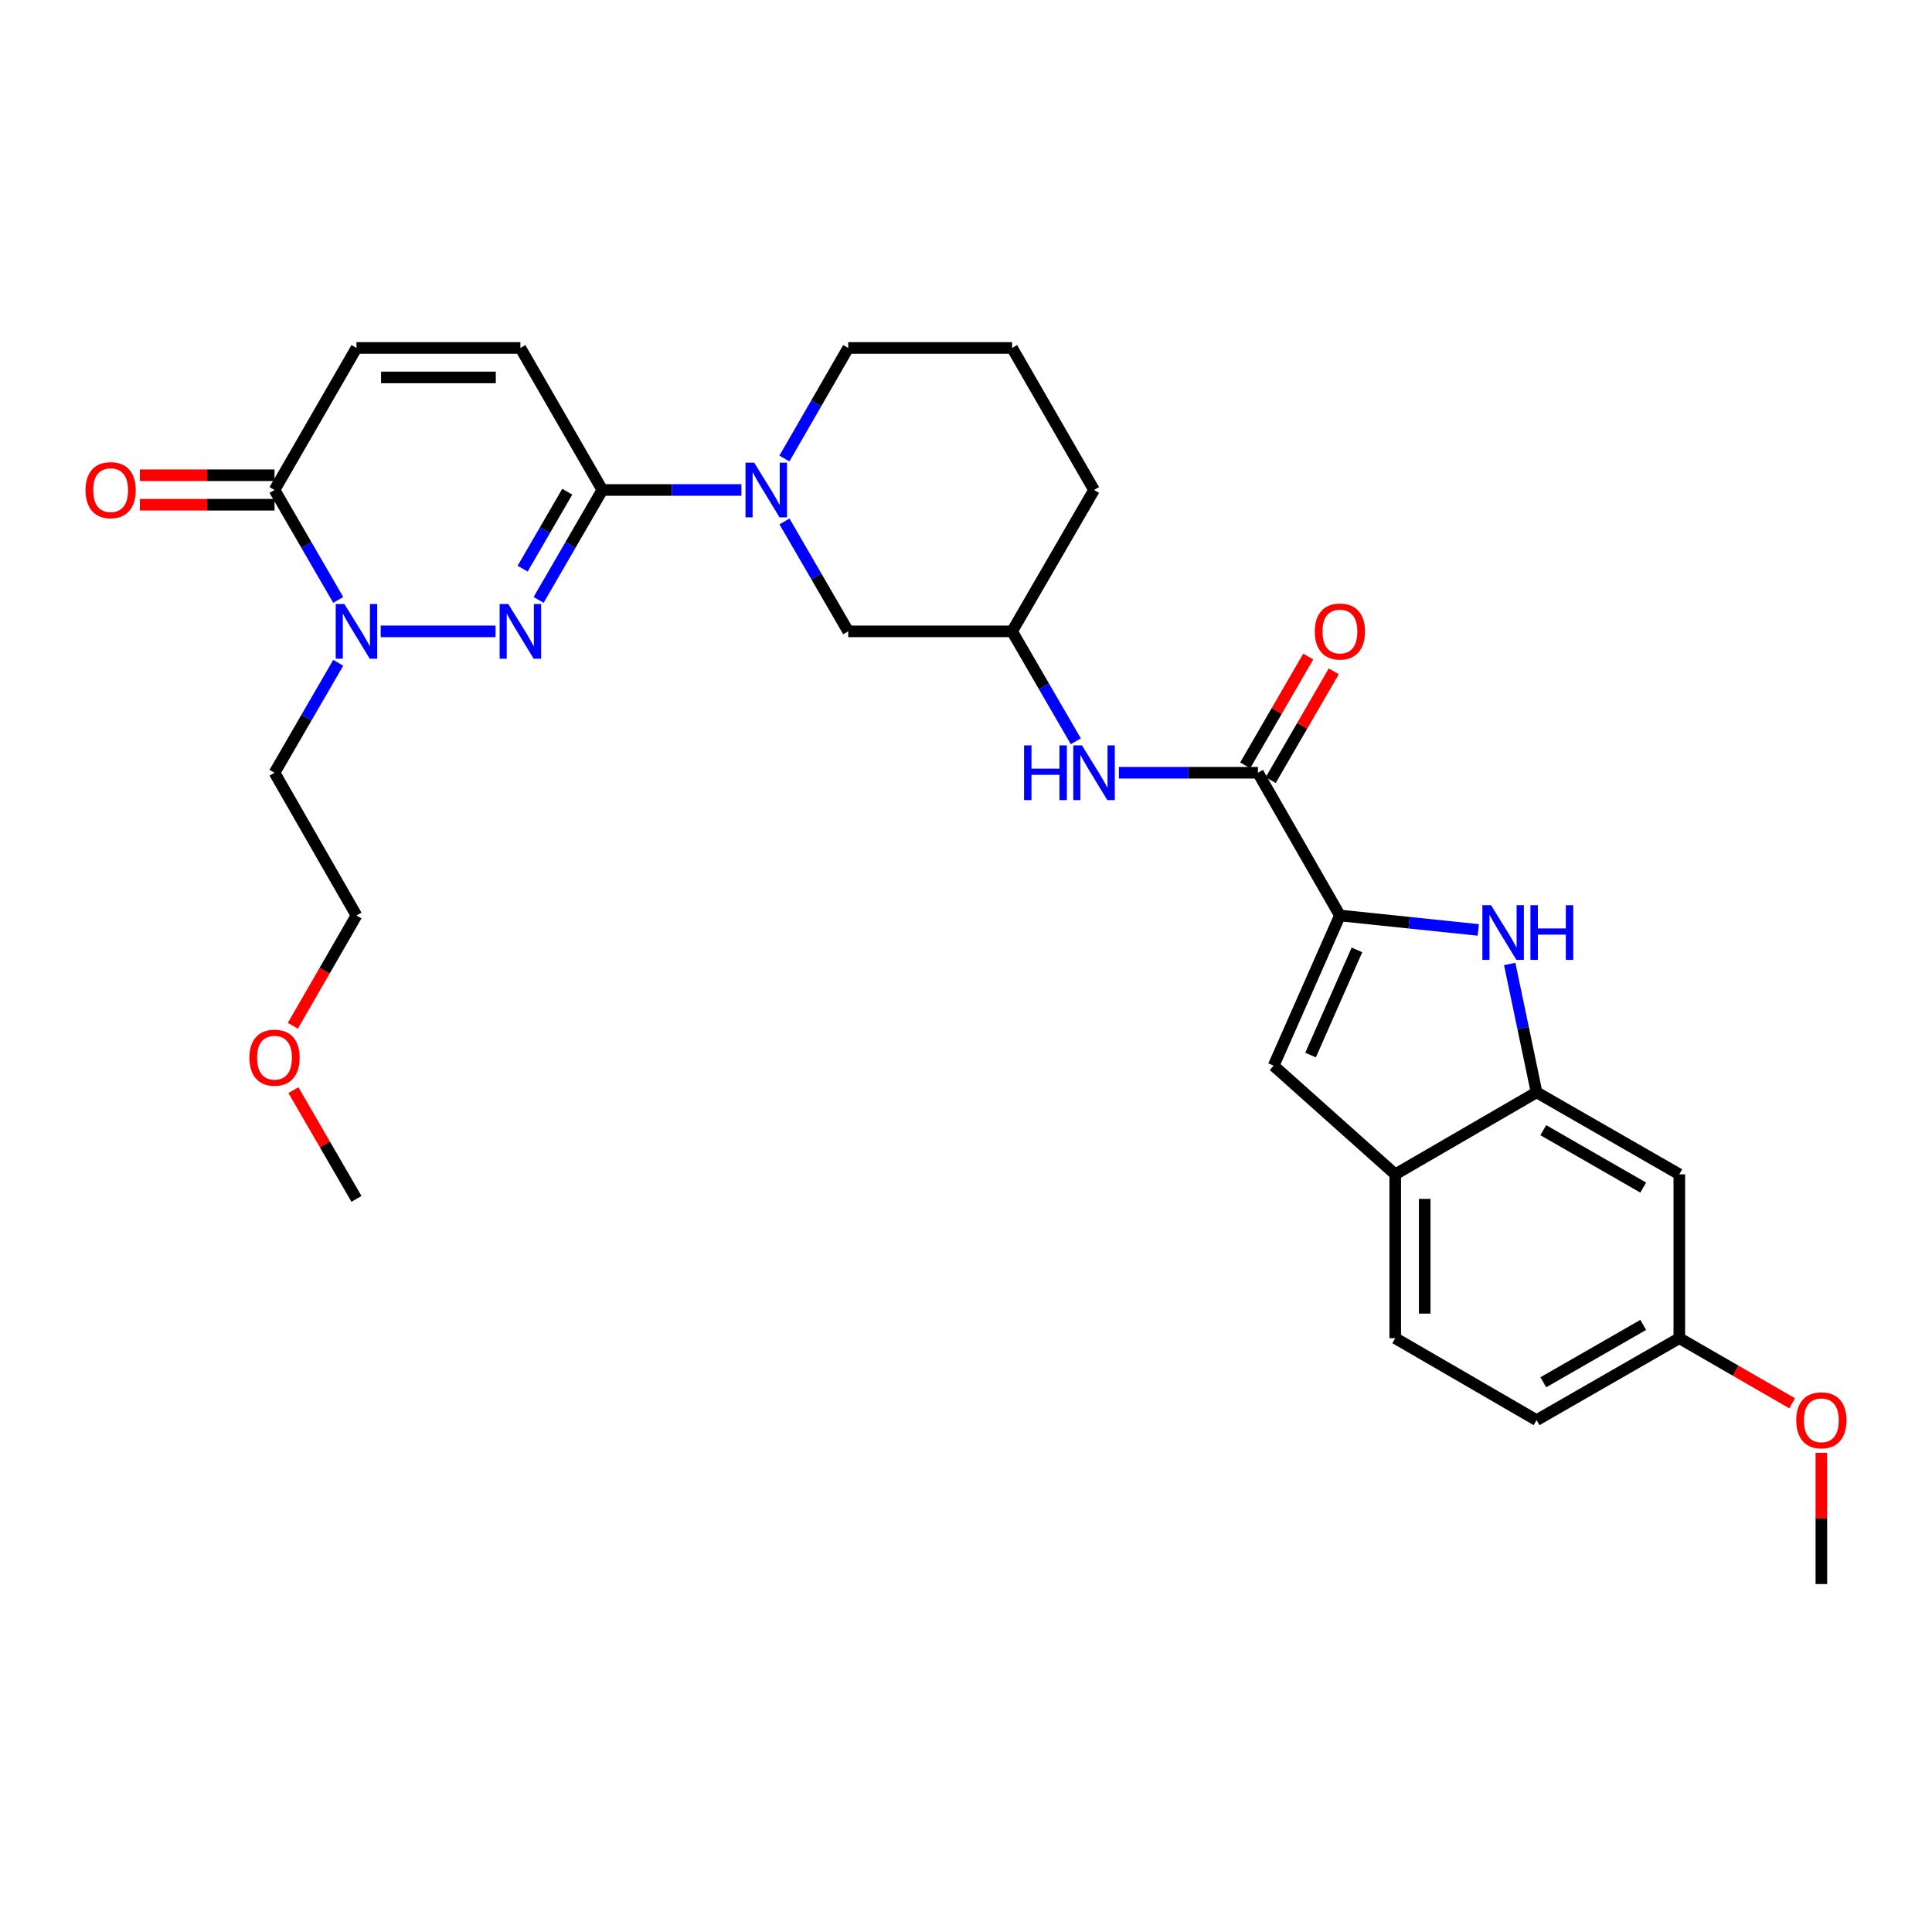 <?xml version='1.0' encoding='iso-8859-1'?>
<svg version='1.1' baseProfile='full'
              xmlns='http://www.w3.org/2000/svg'
                      xmlns:rdkit='http://www.rdkit.org/xml'
                      xmlns:xlink='http://www.w3.org/1999/xlink'
                  xml:space='preserve'
width='1000px' height='1000px' viewBox='0 0 1000 1000'>
<!-- END OF HEADER -->
<rect style='opacity:1.0;fill:#FFFFFF;stroke:none' width='1000' height='1000' x='0' y='0'> </rect>
<path class='bond-1' d='M 278.785,310.517 L 295.275,282.065' style='fill:none;fill-rule:evenodd;stroke:#0000FF;stroke-width:6px;stroke-linecap:butt;stroke-linejoin:miter;stroke-opacity:1' />
<path class='bond-1' d='M 295.275,282.065 L 311.766,253.614' style='fill:none;fill-rule:evenodd;stroke:#000000;stroke-width:6px;stroke-linecap:butt;stroke-linejoin:miter;stroke-opacity:1' />
<path class='bond-1' d='M 270.527,294.328 L 282.07,274.412' style='fill:none;fill-rule:evenodd;stroke:#0000FF;stroke-width:6px;stroke-linecap:butt;stroke-linejoin:miter;stroke-opacity:1' />
<path class='bond-1' d='M 282.07,274.412 L 293.613,254.496' style='fill:none;fill-rule:evenodd;stroke:#000000;stroke-width:6px;stroke-linecap:butt;stroke-linejoin:miter;stroke-opacity:1' />
<path class='bond-2' d='M 256.491,326.791 L 197.046,326.791' style='fill:none;fill-rule:evenodd;stroke:#0000FF;stroke-width:6px;stroke-linecap:butt;stroke-linejoin:miter;stroke-opacity:1' />
<path class='bond-0' d='M 693.534,473.85 L 651.111,399.968' style='fill:none;fill-rule:evenodd;stroke:#000000;stroke-width:6px;stroke-linecap:butt;stroke-linejoin:miter;stroke-opacity:1' />
<path class='bond-3' d='M 693.534,473.85 L 729.342,477.591' style='fill:none;fill-rule:evenodd;stroke:#000000;stroke-width:6px;stroke-linecap:butt;stroke-linejoin:miter;stroke-opacity:1' />
<path class='bond-3' d='M 729.342,477.591 L 765.151,481.333' style='fill:none;fill-rule:evenodd;stroke:#0000FF;stroke-width:6px;stroke-linecap:butt;stroke-linejoin:miter;stroke-opacity:1' />
<path class='bond-7' d='M 693.534,473.85 L 659.235,551.606' style='fill:none;fill-rule:evenodd;stroke:#000000;stroke-width:6px;stroke-linecap:butt;stroke-linejoin:miter;stroke-opacity:1' />
<path class='bond-7' d='M 702.354,491.673 L 678.344,546.102' style='fill:none;fill-rule:evenodd;stroke:#000000;stroke-width:6px;stroke-linecap:butt;stroke-linejoin:miter;stroke-opacity:1' />
<path class='bond-4' d='M 311.766,253.614 L 347.758,253.614' style='fill:none;fill-rule:evenodd;stroke:#000000;stroke-width:6px;stroke-linecap:butt;stroke-linejoin:miter;stroke-opacity:1' />
<path class='bond-4' d='M 347.758,253.614 L 383.75,253.614' style='fill:none;fill-rule:evenodd;stroke:#0000FF;stroke-width:6px;stroke-linecap:butt;stroke-linejoin:miter;stroke-opacity:1' />
<path class='bond-9' d='M 311.766,253.614 L 269.352,180.098' style='fill:none;fill-rule:evenodd;stroke:#000000;stroke-width:6px;stroke-linecap:butt;stroke-linejoin:miter;stroke-opacity:1' />
<path class='bond-6' d='M 175.074,310.517 L 158.583,282.065' style='fill:none;fill-rule:evenodd;stroke:#0000FF;stroke-width:6px;stroke-linecap:butt;stroke-linejoin:miter;stroke-opacity:1' />
<path class='bond-6' d='M 158.583,282.065 L 142.093,253.614' style='fill:none;fill-rule:evenodd;stroke:#000000;stroke-width:6px;stroke-linecap:butt;stroke-linejoin:miter;stroke-opacity:1' />
<path class='bond-19' d='M 175.074,343.066 L 158.583,371.517' style='fill:none;fill-rule:evenodd;stroke:#0000FF;stroke-width:6px;stroke-linecap:butt;stroke-linejoin:miter;stroke-opacity:1' />
<path class='bond-19' d='M 158.583,371.517 L 142.093,399.968' style='fill:none;fill-rule:evenodd;stroke:#000000;stroke-width:6px;stroke-linecap:butt;stroke-linejoin:miter;stroke-opacity:1' />
<path class='bond-8' d='M 781.421,498.949 L 788.375,532.167' style='fill:none;fill-rule:evenodd;stroke:#0000FF;stroke-width:6px;stroke-linecap:butt;stroke-linejoin:miter;stroke-opacity:1' />
<path class='bond-8' d='M 788.375,532.167 L 795.329,565.385' style='fill:none;fill-rule:evenodd;stroke:#000000;stroke-width:6px;stroke-linecap:butt;stroke-linejoin:miter;stroke-opacity:1' />
<path class='bond-14' d='M 406.043,269.889 L 422.534,298.34' style='fill:none;fill-rule:evenodd;stroke:#0000FF;stroke-width:6px;stroke-linecap:butt;stroke-linejoin:miter;stroke-opacity:1' />
<path class='bond-14' d='M 422.534,298.34 L 439.025,326.791' style='fill:none;fill-rule:evenodd;stroke:#000000;stroke-width:6px;stroke-linecap:butt;stroke-linejoin:miter;stroke-opacity:1' />
<path class='bond-21' d='M 406.004,237.332 L 422.514,208.715' style='fill:none;fill-rule:evenodd;stroke:#0000FF;stroke-width:6px;stroke-linecap:butt;stroke-linejoin:miter;stroke-opacity:1' />
<path class='bond-21' d='M 422.514,208.715 L 439.025,180.098' style='fill:none;fill-rule:evenodd;stroke:#000000;stroke-width:6px;stroke-linecap:butt;stroke-linejoin:miter;stroke-opacity:1' />
<path class='bond-5' d='M 651.111,399.968 L 615.124,399.968' style='fill:none;fill-rule:evenodd;stroke:#000000;stroke-width:6px;stroke-linecap:butt;stroke-linejoin:miter;stroke-opacity:1' />
<path class='bond-5' d='M 615.124,399.968 L 579.136,399.968' style='fill:none;fill-rule:evenodd;stroke:#0000FF;stroke-width:6px;stroke-linecap:butt;stroke-linejoin:miter;stroke-opacity:1' />
<path class='bond-15' d='M 657.714,403.796 L 674.034,375.645' style='fill:none;fill-rule:evenodd;stroke:#000000;stroke-width:6px;stroke-linecap:butt;stroke-linejoin:miter;stroke-opacity:1' />
<path class='bond-15' d='M 674.034,375.645 L 690.354,347.493' style='fill:none;fill-rule:evenodd;stroke:#FF0000;stroke-width:6px;stroke-linecap:butt;stroke-linejoin:miter;stroke-opacity:1' />
<path class='bond-15' d='M 644.509,396.141 L 660.829,367.99' style='fill:none;fill-rule:evenodd;stroke:#000000;stroke-width:6px;stroke-linecap:butt;stroke-linejoin:miter;stroke-opacity:1' />
<path class='bond-15' d='M 660.829,367.99 L 677.149,339.838' style='fill:none;fill-rule:evenodd;stroke:#FF0000;stroke-width:6px;stroke-linecap:butt;stroke-linejoin:miter;stroke-opacity:1' />
<path class='bond-11' d='M 142.093,253.614 L 184.507,180.098' style='fill:none;fill-rule:evenodd;stroke:#000000;stroke-width:6px;stroke-linecap:butt;stroke-linejoin:miter;stroke-opacity:1' />
<path class='bond-16' d='M 142.093,245.983 L 107.239,245.983' style='fill:none;fill-rule:evenodd;stroke:#000000;stroke-width:6px;stroke-linecap:butt;stroke-linejoin:miter;stroke-opacity:1' />
<path class='bond-16' d='M 107.239,245.983 L 72.386,245.983' style='fill:none;fill-rule:evenodd;stroke:#FF0000;stroke-width:6px;stroke-linecap:butt;stroke-linejoin:miter;stroke-opacity:1' />
<path class='bond-16' d='M 142.093,261.245 L 107.239,261.245' style='fill:none;fill-rule:evenodd;stroke:#000000;stroke-width:6px;stroke-linecap:butt;stroke-linejoin:miter;stroke-opacity:1' />
<path class='bond-16' d='M 107.239,261.245 L 72.386,261.245' style='fill:none;fill-rule:evenodd;stroke:#FF0000;stroke-width:6px;stroke-linecap:butt;stroke-linejoin:miter;stroke-opacity:1' />
<path class='bond-10' d='M 659.235,551.606 L 722.169,607.824' style='fill:none;fill-rule:evenodd;stroke:#000000;stroke-width:6px;stroke-linecap:butt;stroke-linejoin:miter;stroke-opacity:1' />
<path class='bond-13' d='M 795.329,565.385 L 869.21,607.824' style='fill:none;fill-rule:evenodd;stroke:#000000;stroke-width:6px;stroke-linecap:butt;stroke-linejoin:miter;stroke-opacity:1' />
<path class='bond-13' d='M 798.809,584.985 L 850.526,614.693' style='fill:none;fill-rule:evenodd;stroke:#000000;stroke-width:6px;stroke-linecap:butt;stroke-linejoin:miter;stroke-opacity:1' />
<path class='bond-32' d='M 795.329,565.385 L 722.169,607.824' style='fill:none;fill-rule:evenodd;stroke:#000000;stroke-width:6px;stroke-linecap:butt;stroke-linejoin:miter;stroke-opacity:1' />
<path class='bond-30' d='M 269.352,180.098 L 184.507,180.098' style='fill:none;fill-rule:evenodd;stroke:#000000;stroke-width:6px;stroke-linecap:butt;stroke-linejoin:miter;stroke-opacity:1' />
<path class='bond-30' d='M 256.625,195.36 L 197.234,195.36' style='fill:none;fill-rule:evenodd;stroke:#000000;stroke-width:6px;stroke-linecap:butt;stroke-linejoin:miter;stroke-opacity:1' />
<path class='bond-18' d='M 722.169,607.824 L 722.169,692.644' style='fill:none;fill-rule:evenodd;stroke:#000000;stroke-width:6px;stroke-linecap:butt;stroke-linejoin:miter;stroke-opacity:1' />
<path class='bond-18' d='M 737.432,620.547 L 737.432,679.921' style='fill:none;fill-rule:evenodd;stroke:#000000;stroke-width:6px;stroke-linecap:butt;stroke-linejoin:miter;stroke-opacity:1' />
<path class='bond-12' d='M 556.84,383.694 L 540.346,355.243' style='fill:none;fill-rule:evenodd;stroke:#0000FF;stroke-width:6px;stroke-linecap:butt;stroke-linejoin:miter;stroke-opacity:1' />
<path class='bond-12' d='M 540.346,355.243 L 523.853,326.791' style='fill:none;fill-rule:evenodd;stroke:#000000;stroke-width:6px;stroke-linecap:butt;stroke-linejoin:miter;stroke-opacity:1' />
<path class='bond-20' d='M 869.21,607.824 L 869.21,692.644' style='fill:none;fill-rule:evenodd;stroke:#000000;stroke-width:6px;stroke-linecap:butt;stroke-linejoin:miter;stroke-opacity:1' />
<path class='bond-17' d='M 439.025,326.791 L 523.853,326.791' style='fill:none;fill-rule:evenodd;stroke:#000000;stroke-width:6px;stroke-linecap:butt;stroke-linejoin:miter;stroke-opacity:1' />
<path class='bond-31' d='M 523.853,326.791 L 566.275,253.614' style='fill:none;fill-rule:evenodd;stroke:#000000;stroke-width:6px;stroke-linecap:butt;stroke-linejoin:miter;stroke-opacity:1' />
<path class='bond-22' d='M 722.169,692.644 L 795.329,735.066' style='fill:none;fill-rule:evenodd;stroke:#000000;stroke-width:6px;stroke-linecap:butt;stroke-linejoin:miter;stroke-opacity:1' />
<path class='bond-27' d='M 142.093,399.968 L 184.507,473.85' style='fill:none;fill-rule:evenodd;stroke:#000000;stroke-width:6px;stroke-linecap:butt;stroke-linejoin:miter;stroke-opacity:1' />
<path class='bond-23' d='M 869.21,692.644 L 898.412,709.492' style='fill:none;fill-rule:evenodd;stroke:#000000;stroke-width:6px;stroke-linecap:butt;stroke-linejoin:miter;stroke-opacity:1' />
<path class='bond-23' d='M 898.412,709.492 L 927.613,726.341' style='fill:none;fill-rule:evenodd;stroke:#FF0000;stroke-width:6px;stroke-linecap:butt;stroke-linejoin:miter;stroke-opacity:1' />
<path class='bond-33' d='M 869.21,692.644 L 795.329,735.066' style='fill:none;fill-rule:evenodd;stroke:#000000;stroke-width:6px;stroke-linecap:butt;stroke-linejoin:miter;stroke-opacity:1' />
<path class='bond-33' d='M 850.528,685.771 L 798.811,715.467' style='fill:none;fill-rule:evenodd;stroke:#000000;stroke-width:6px;stroke-linecap:butt;stroke-linejoin:miter;stroke-opacity:1' />
<path class='bond-24' d='M 439.025,180.098 L 523.853,180.098' style='fill:none;fill-rule:evenodd;stroke:#000000;stroke-width:6px;stroke-linecap:butt;stroke-linejoin:miter;stroke-opacity:1' />
<path class='bond-28' d='M 942.735,751.947 L 942.735,785.925' style='fill:none;fill-rule:evenodd;stroke:#FF0000;stroke-width:6px;stroke-linecap:butt;stroke-linejoin:miter;stroke-opacity:1' />
<path class='bond-28' d='M 942.735,785.925 L 942.735,819.902' style='fill:none;fill-rule:evenodd;stroke:#000000;stroke-width:6px;stroke-linecap:butt;stroke-linejoin:miter;stroke-opacity:1' />
<path class='bond-26' d='M 523.853,180.098 L 566.275,253.614' style='fill:none;fill-rule:evenodd;stroke:#000000;stroke-width:6px;stroke-linecap:butt;stroke-linejoin:miter;stroke-opacity:1' />
<path class='bond-25' d='M 151.578,530.932 L 168.042,502.391' style='fill:none;fill-rule:evenodd;stroke:#FF0000;stroke-width:6px;stroke-linecap:butt;stroke-linejoin:miter;stroke-opacity:1' />
<path class='bond-25' d='M 168.042,502.391 L 184.507,473.85' style='fill:none;fill-rule:evenodd;stroke:#000000;stroke-width:6px;stroke-linecap:butt;stroke-linejoin:miter;stroke-opacity:1' />
<path class='bond-29' d='M 151.876,564.249 L 168.191,592.392' style='fill:none;fill-rule:evenodd;stroke:#FF0000;stroke-width:6px;stroke-linecap:butt;stroke-linejoin:miter;stroke-opacity:1' />
<path class='bond-29' d='M 168.191,592.392 L 184.507,620.535' style='fill:none;fill-rule:evenodd;stroke:#000000;stroke-width:6px;stroke-linecap:butt;stroke-linejoin:miter;stroke-opacity:1' />
<path  class='atom-0' d='M 263.092 312.631
L 272.372 327.631
Q 273.292 329.111, 274.772 331.791
Q 276.252 334.471, 276.332 334.631
L 276.332 312.631
L 280.092 312.631
L 280.092 340.951
L 276.212 340.951
L 266.252 324.551
Q 265.092 322.631, 263.852 320.431
Q 262.652 318.231, 262.292 317.551
L 262.292 340.951
L 258.612 340.951
L 258.612 312.631
L 263.092 312.631
' fill='#0000FF'/>
<path  class='atom-3' d='M 178.247 312.631
L 187.527 327.631
Q 188.447 329.111, 189.927 331.791
Q 191.407 334.471, 191.487 334.631
L 191.487 312.631
L 195.247 312.631
L 195.247 340.951
L 191.367 340.951
L 181.407 324.551
Q 180.247 322.631, 179.007 320.431
Q 177.807 318.231, 177.447 317.551
L 177.447 340.951
L 173.767 340.951
L 173.767 312.631
L 178.247 312.631
' fill='#0000FF'/>
<path  class='atom-4' d='M 771.754 468.517
L 781.034 483.517
Q 781.954 484.997, 783.434 487.677
Q 784.914 490.357, 784.994 490.517
L 784.994 468.517
L 788.754 468.517
L 788.754 496.837
L 784.874 496.837
L 774.914 480.437
Q 773.754 478.517, 772.514 476.317
Q 771.314 474.117, 770.954 473.437
L 770.954 496.837
L 767.274 496.837
L 767.274 468.517
L 771.754 468.517
' fill='#0000FF'/>
<path  class='atom-4' d='M 792.154 468.517
L 795.994 468.517
L 795.994 480.557
L 810.474 480.557
L 810.474 468.517
L 814.314 468.517
L 814.314 496.837
L 810.474 496.837
L 810.474 483.757
L 795.994 483.757
L 795.994 496.837
L 792.154 496.837
L 792.154 468.517
' fill='#0000FF'/>
<path  class='atom-5' d='M 390.351 239.454
L 399.631 254.454
Q 400.551 255.934, 402.031 258.614
Q 403.511 261.294, 403.591 261.454
L 403.591 239.454
L 407.351 239.454
L 407.351 267.774
L 403.471 267.774
L 393.511 251.374
Q 392.351 249.454, 391.111 247.254
Q 389.911 245.054, 389.551 244.374
L 389.551 267.774
L 385.871 267.774
L 385.871 239.454
L 390.351 239.454
' fill='#0000FF'/>
<path  class='atom-13' d='M 530.055 385.808
L 533.895 385.808
L 533.895 397.848
L 548.375 397.848
L 548.375 385.808
L 552.215 385.808
L 552.215 414.128
L 548.375 414.128
L 548.375 401.048
L 533.895 401.048
L 533.895 414.128
L 530.055 414.128
L 530.055 385.808
' fill='#0000FF'/>
<path  class='atom-13' d='M 560.015 385.808
L 569.295 400.808
Q 570.215 402.288, 571.695 404.968
Q 573.175 407.648, 573.255 407.808
L 573.255 385.808
L 577.015 385.808
L 577.015 414.128
L 573.135 414.128
L 563.175 397.728
Q 562.015 395.808, 560.775 393.608
Q 559.575 391.408, 559.215 390.728
L 559.215 414.128
L 555.535 414.128
L 555.535 385.808
L 560.015 385.808
' fill='#0000FF'/>
<path  class='atom-16' d='M 680.534 326.871
Q 680.534 320.071, 683.894 316.271
Q 687.254 312.471, 693.534 312.471
Q 699.814 312.471, 703.174 316.271
Q 706.534 320.071, 706.534 326.871
Q 706.534 333.751, 703.134 337.671
Q 699.734 341.551, 693.534 341.551
Q 687.294 341.551, 683.894 337.671
Q 680.534 333.791, 680.534 326.871
M 693.534 338.351
Q 697.854 338.351, 700.174 335.471
Q 702.534 332.551, 702.534 326.871
Q 702.534 321.311, 700.174 318.511
Q 697.854 315.671, 693.534 315.671
Q 689.214 315.671, 686.854 318.471
Q 684.534 321.271, 684.534 326.871
Q 684.534 332.591, 686.854 335.471
Q 689.214 338.351, 693.534 338.351
' fill='#FF0000'/>
<path  class='atom-17' d='M 44.265 253.694
Q 44.265 246.894, 47.625 243.094
Q 50.985 239.294, 57.265 239.294
Q 63.545 239.294, 66.905 243.094
Q 70.265 246.894, 70.265 253.694
Q 70.265 260.574, 66.865 264.494
Q 63.465 268.374, 57.265 268.374
Q 51.025 268.374, 47.625 264.494
Q 44.265 260.614, 44.265 253.694
M 57.265 265.174
Q 61.585 265.174, 63.905 262.294
Q 66.265 259.374, 66.265 253.694
Q 66.265 248.134, 63.905 245.334
Q 61.585 242.494, 57.265 242.494
Q 52.945 242.494, 50.585 245.294
Q 48.265 248.094, 48.265 253.694
Q 48.265 259.414, 50.585 262.294
Q 52.945 265.174, 57.265 265.174
' fill='#FF0000'/>
<path  class='atom-24' d='M 929.735 735.146
Q 929.735 728.346, 933.095 724.546
Q 936.455 720.746, 942.735 720.746
Q 949.015 720.746, 952.375 724.546
Q 955.735 728.346, 955.735 735.146
Q 955.735 742.026, 952.335 745.946
Q 948.935 749.826, 942.735 749.826
Q 936.495 749.826, 933.095 745.946
Q 929.735 742.066, 929.735 735.146
M 942.735 746.626
Q 947.055 746.626, 949.375 743.746
Q 951.735 740.826, 951.735 735.146
Q 951.735 729.586, 949.375 726.786
Q 947.055 723.946, 942.735 723.946
Q 938.415 723.946, 936.055 726.746
Q 933.735 729.546, 933.735 735.146
Q 933.735 740.866, 936.055 743.746
Q 938.415 746.626, 942.735 746.626
' fill='#FF0000'/>
<path  class='atom-26' d='M 129.093 547.454
Q 129.093 540.654, 132.453 536.854
Q 135.813 533.054, 142.093 533.054
Q 148.373 533.054, 151.733 536.854
Q 155.093 540.654, 155.093 547.454
Q 155.093 554.334, 151.693 558.254
Q 148.293 562.134, 142.093 562.134
Q 135.853 562.134, 132.453 558.254
Q 129.093 554.374, 129.093 547.454
M 142.093 558.934
Q 146.413 558.934, 148.733 556.054
Q 151.093 553.134, 151.093 547.454
Q 151.093 541.894, 148.733 539.094
Q 146.413 536.254, 142.093 536.254
Q 137.773 536.254, 135.413 539.054
Q 133.093 541.854, 133.093 547.454
Q 133.093 553.174, 135.413 556.054
Q 137.773 558.934, 142.093 558.934
' fill='#FF0000'/>
</svg>
